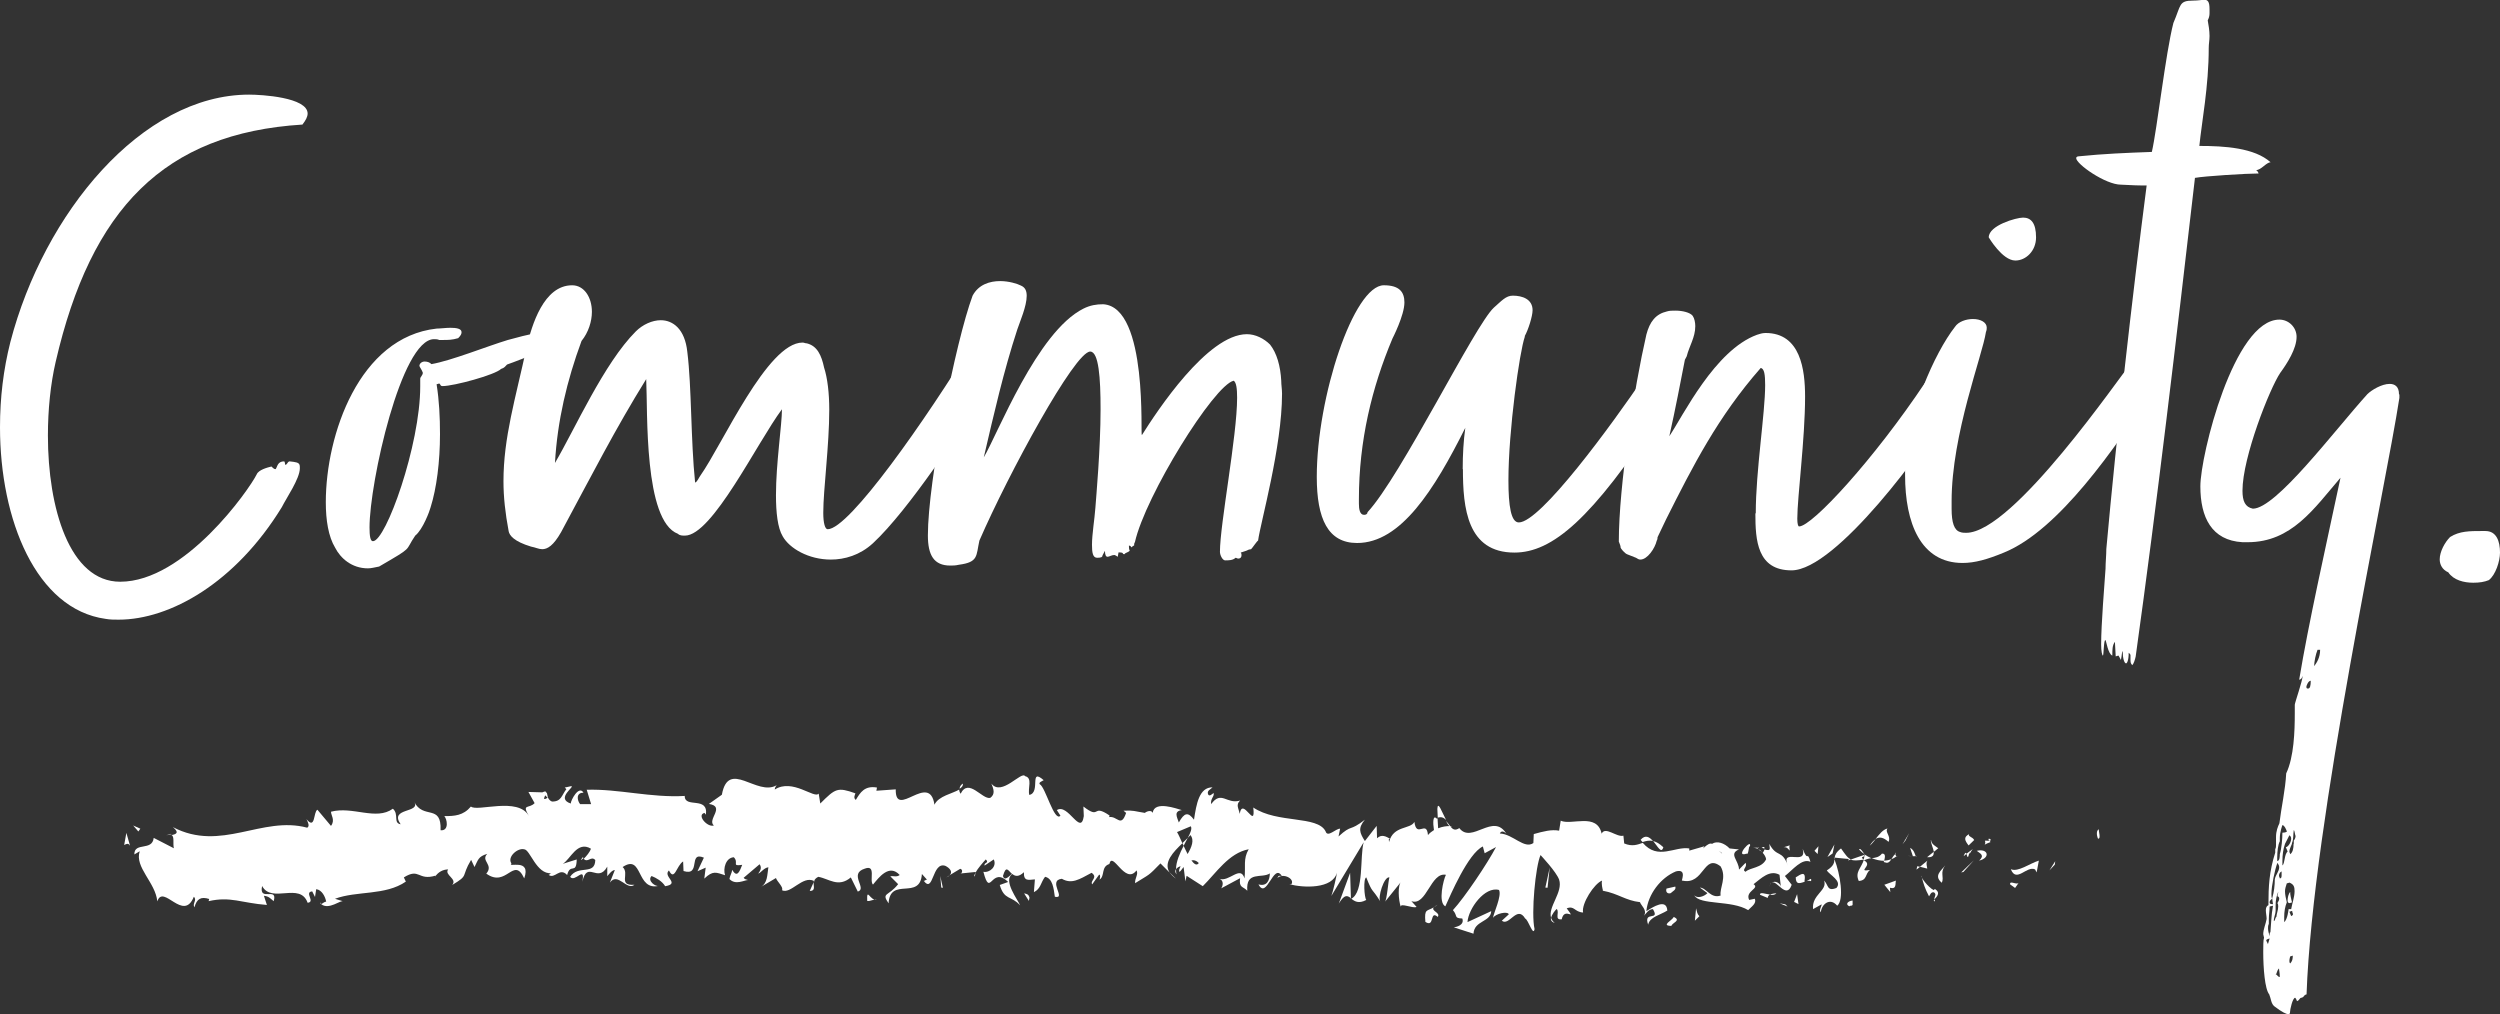 <?xml version="1.0" encoding="UTF-8"?>
<svg xmlns="http://www.w3.org/2000/svg" xmlns:xlink="http://www.w3.org/1999/xlink" id="white-rgb" viewBox="0 0 125.23 50.8">
  <rect x="0" y="0" width="125.23" height="50.8" fill="#333333" stroke="none"/>
  <defs>
    <style>.cls-1{fill:none;}.cls-2{fill:#fff;}</style>
  </defs>
  <rect class="cls-1" y="0" width="125.23" height="50.8"></rect>
  <g>
    <path id="tagline_CompoundPathItem_" class="cls-2" d="M15.41,5.68c0,.17-.09,.34-.26,.56-6.93,.43-10.59,4.22-12.36,11.88-.26,1.12-.39,2.41-.39,3.7,0,3.62,1.08,7.32,3.62,7.32,3.23,0,6.46-4.61,6.84-5.38,.09-.22,.52-.34,.73-.39,.04,0,.09,.13,.22,.13,.09-.13,.09-.39,.43-.39,.04,.04,.04,.17,.04,.17,.13,0,.09-.13,.22-.17,.04,0,.39,.04,.43,.09,.09,.04,.09,.13,.09,.26,0,.52-.69,1.51-.9,1.94-2.32,3.79-5.6,5.64-8.18,5.64-.22,0-.43,0-.65-.04C1.81,30.52,0,26.04,0,21.4,0,19.93,.17,18.51,.52,17.13,2.2,10.68,7.1,4.74,12.48,4.74c.6,0,2.93,.13,2.93,.95Z"></path>
    <path id="tagline_CompoundPathItem_-2" class="cls-2" d="M28.15,16.92l.22,.13-.13,.09c-1.08,.26-.99,.39-1.38,.47,0,.13-1.21,.56-1.46,.65-.09,.09-.13,.17-.3,.22-.3,.3-2.37,.86-2.93,.86-.13,0-.09-.09-.17-.13l-.13,.04c.13,.82,.17,1.64,.17,2.5,0,1.38-.17,2.71-.47,3.66-.04,.17-.39,1.12-.77,1.42-.56,.82-.04,.52-1.81,1.55-.22,.04-.39,.09-.56,.09-.82,0-1.38-.52-1.64-1.03-.34-.56-.47-1.38-.47-2.28,0-3.4,1.68-8.27,5.55-8.7,.17,0,.47-.04,.69-.04,.3,0,.56,.04,.56,.22,0,.09-.04,.17-.17,.3-.3,.09-.52,.09-.73,.09h-.22c-.09-.04-.17-.04-.26-.04-1.64,0-3.23,7.19-3.23,9.43,0,.43,.04,.69,.17,.69,.65,0,2.37-4.82,2.37-7.75v-.39c0-.09,.13-.17,.13-.3-.04-.13-.17-.3-.17-.34,0-.13,.13-.22,.26-.22s.26,.04,.34,.13c.99-.17,2.8-.9,3.83-1.21,1.08-.3,1.68-.43,2.63-.43h.43l-.39,.13,.34,.09-.3,.13Zm-1.38,.43s.17-.04,.13-.09c-.04,0-.13,0-.13,.09Zm.34-.22s-.09,.09-.09,.17c.04,0,.09-.04,.09-.17Zm.04-.17h.17s.09-.04,.09-.13c-.04,0-.26,0-.26,.13Zm.09,.3c.09-.09,.6-.17,.47-.17h-.39s-.04,.04-.13,.04l.04,.13Zm.3-.52s.09,.04,.17,.04,.13,0,.22-.04h-.39Z"></path>
    <path id="tagline_CompoundPathItem_-3" class="cls-2" d="M49.64,18.17c.04-.13,.13-.26,.13-.39-.17,.22-.22,.34-.22,.56,.26,0,.3-.39,.56-.39-.09,.26-.13,.77-.43,.95-.09,.09-.04,.09-.09,.17-.26,.6-.43,.73-.56,.99-.77,1.29-3.49,5.47-5.3,7.15-.65,.6-1.42,.82-2.11,.82-1.12,0-2.07-.56-2.41-1.16-.26-.43-.34-1.21-.34-2.07,0-1.59,.3-3.53,.3-4.3-1.25,1.68-3.49,6.33-4.86,6.33-.13,0-.26,0-.35-.09-1.72-.65-1.51-6.11-1.59-7.75-1.55,2.5-2.71,4.78-4.26,7.66-.39,.69-.69,.86-.95,.86-.17,0-.34-.09-.56-.13-.86-.26-1.08-.56-1.12-.77-.17-.9-.26-1.72-.26-2.5,0-2.2,.6-4.13,1.16-6.72,.26-1.12,.86-3.1,2.28-3.1,.6,0,.99,.6,.99,1.33,0,.47-.17,1.03-.52,1.46-.73,1.98-1.21,4-1.33,6.11,.99-1.68,2.45-4.99,4.05-6.59,.34-.34,.82-.56,1.25-.56,.6,0,1.21,.43,1.33,1.59,.22,1.76,.17,4.43,.39,6.54,.09,0,.22-.3,.26-.34,1.12-1.59,3.36-6.67,5.12-6.67,.09,0,.13,.04,.22,.04,.52,.13,.73,.6,.86,1.21,.17,.52,.26,1.29,.26,2.11,0,1.81-.3,4-.3,5.17,0,.52,.09,.82,.22,.82,1.08,0,4.91-5.47,7.36-9.47,0,.09,.13,.09,.13,.09,.13,.04,.26-.34,.26-.34,.04,0,.22-.17,.39-.17,.13,0,.13-.09,.3-.17,0,.04,.09,.17,.17,.17s.09,.09,.09,.17c.04,.04,.09,.04,.13,.04,.09,0,.13-.04,.17-.04-.17,.34-.6,1.21-.82,1.38Zm-2.15,3.36c-.09,.09-.17,.17-.17,.22,.04,0,.09,0,.09-.09,.09,0,.09-.04,.09-.13Zm-.09-.43c.09-.04,.13-.04,.13-.22-.13,0-.13,.17-.13,.22Zm1.21-1.33s-.04-.09-.13-.13c-.04,.17-.26,.3-.3,.52-.09,.09-.13,.26-.13,.26,0,.13-.22,.39-.26,.43,.17-.13,.26-.22,.34-.47-.04,0,.09-.13,.09-.13,.04,0,.09-.04,.09-.09,0,0,.22-.17,.17-.17,.09-.09,.13-.17,.13-.22Zm.99-1.29l-.39,.69c0-.22,.13-.47,.17-.6-.13,.17-.3,.47-.3,.56l.13,.3c.04-.26,.35-.47,.35-.82l.04-.13Z"></path>
    <path id="tagline_CompoundPathItem_-4" class="cls-2" d="M57.21,21.78c.73-1.16,3.27-5.04,5.25-5.04,.43,0,.86,.22,1.16,.52,.34,.43,.52,1.08,.56,1.81,0,.22,.04,.43,.04,.65,0,2.67-1.08,6.46-1.2,7.36-.04,0-.3,.39-.35,.43-.26,.04,.04,0-.52,.17,.04,.04,.04,.09,.04,.13,0,.09-.04,.17-.17,.17-.04,0-.09-.04-.13-.04-.13,.13-.35,.13-.52,.13-.13,0-.26-.26-.26-.43,0-1.38,.86-5.81,.86-7.71,0-.47-.04-.77-.17-.86-.99,.22-4.43,5.77-4.95,8.09-.04,.04-.04,.13-.04,.17-.04,0-.09,.04-.13,.09-.04-.04-.04-.09-.13-.09,0,.09,0,.17,.04,.26-.09,.09-.22,.09-.26,.17-.17,0,.04-.09-.3-.09l-.04,.22s-.13-.09-.17-.09c-.13,0-.26,.09-.34,.09s-.13-.09-.13-.3c-.04,.09-.13,.22-.13,.26s-.04,.09-.26,.09-.26-.26-.26-.65c0-.52,.13-1.29,.17-1.85,.04-.56,.26-2.97,.26-4.95,0-1.55-.09-2.88-.52-2.88-.77,0-4.09,6.11-5.55,9.47-.17,.77-.04,1.08-1.03,1.21-.17,.04-.3,.04-.43,.04-.82,0-1.12-.52-1.12-1.51,0-2.71,1.38-9.69,2.24-12.01,.3-.56,.86-.73,1.38-.73,.43,0,.86,.13,1.03,.22,.22,.09,.3,.26,.3,.52,0,.52-.34,1.29-.47,1.68-.69,2.11-1.16,4.18-1.68,6.41,.69-1.16,2.67-6.29,4.99-7.45,.34-.17,.65-.22,.99-.22,2.28,.13,1.85,6.76,1.94,6.54Z"></path>
    <path id="tagline_CompoundPathItem_-5" class="cls-2" d="M73.27,23.5c0-.73,.04-1.42,.13-2.07-1.55,3.1-3.23,5.77-5.42,5.77-1.46,0-2.02-1.21-2.02-3.31,0-4,1.85-9.6,3.36-9.6,.78,0,1.03,.34,1.03,.86,0,.65-.6,1.81-.6,1.81-1.03,2.45-1.68,5.12-1.68,8.05v.22c0,.26,.04,.56,.26,.56,.09,0,.17-.04,.17-.13,1.68-1.81,5.38-9.38,6.33-10.25,.39-.34,.6-.6,.95-.6,.47,0,.99,.17,.99,.73,0,.3-.22,.99-.39,1.29v.04c-.26,.73-.82,4.69-.82,7.19,0,1.29,.13,2.11,.52,2.11,1.08,0,4.61-4.82,6.33-7.36,.52,.17,.9,.73,.9,1.33,0,.22-.04,.43-.17,.65-3.4,5.21-5.38,6.89-7.28,6.89-2.37,0-2.58-2.24-2.58-4.18Z"></path>
    <path id="tagline_CompoundPathItem_-6" class="cls-2" d="M87.95,25.7c0-2.11,.47-4.99,.47-6.41,0-.52-.04-.82-.22-.86-2.15,2.45-3.4,4.91-4.74,7.58l-.43,.9c0,.13-.04,.17-.04,.17-.09,.39-.47,.95-.82,.95-.09,0-.13-.04-.22-.09l-.43-.17c-.13-.04-.34-.3-.34-.34,0-.09-.04-.17-.09-.3,0-2.8,.77-7.71,1.38-10.37,.17-.65,.47-1.03,1.03-1.16,.13-.04,.26-.04,.43-.04,.34,0,.73,.09,.86,.26,.09,.13,.13,.34,.13,.52,0,.56-.3,.99-.43,1.51l-.09,.17c-.22,1.12-.47,2.45-.78,3.83,.69-1.03,2.28-4.31,4.39-5.08,.13-.04,.26-.09,.43-.09,1.76,0,1.98,1.85,1.98,3.19,0,2.11-.39,5.04-.39,6.11,0,.26,.04,.39,.09,.39,.65,0,3.75-3.36,6.33-7.23,.13-.22,.3-.3,.43-.3,.43,0,.73,.9,.73,1.38,0,.13,0,.22-.04,.26-1.03,1.85-5.6,8.09-7.83,8.09-1.72,0-1.81-1.51-1.81-2.84Z"></path>
    <path id="tagline_CompoundPathItem_-7" class="cls-2" d="M97.76,25.1v.39c0,.69,.13,1.08,.43,1.16,.09,.04,.22,.04,.3,.04,2.37,0,7.75-7.92,8.22-8.44,.13-.17,.26-.26,.39-.26,.39,0,.86,.56,.86,1.12,0,.17-.04,.34-.17,.52-1.81,2.76-4.65,6.93-7.41,8.05-.82,.34-1.46,.52-2.07,.52-2.11,0-2.88-2.02-2.88-4.39v-.6c.13-2.45,1.46-5.51,2.5-6.84,.17-.26,.56-.39,.9-.39,.39,0,.69,.17,.69,.43,0,.04,0,.13-.04,.22-.17,1.16-1.72,5.12-1.72,8.48Zm3.19-12.05c-.65,0-1.33-1.16-1.33-1.16,0-.6,1.38-.99,1.72-.99,.39,0,.65,.26,.65,.99,0,.69-.52,1.16-1.03,1.16Z"></path>
    <path id="tagline_CompoundPathItem_-8" class="cls-2" d="M106.24,33.06s-.13-.26-.13-.22l-.13,.04-.04-.73c-.13,.17-.13,.39-.13,.69-.22-.09-.3-.73-.34-.77-.09-.09-.09,.77-.13,.77s-.09-.22-.09-.56c0-.99,.17-3.06,.22-3.79,0-.3,.04-.69,.04-.99,.52-5.77,1.29-12.57,2.02-18.21h-.26c-.39,0-.86-.04-1.03-.04-.77,0-2.24-1.03-2.24-1.33,0-.04,.04-.09,.13-.09,1.29-.13,2.32-.17,3.66-.22,.26-1.12,.69-4.95,1.08-6.46,.39-.9,.26-1.12,.99-1.12,.26,0,.43-.04,.56-.04,.17,0,.26,.09,.26,.47v.17c0,.09,0,.22-.09,.39,.04,.22,.09,.52,.09,.78,0,.22-.04,.39-.04,.6,0,1.94-.35,3.7-.47,4.91,1.25,0,2.76,.09,3.57,.82-.22,0-.47,.39-.73,.39,0,0,.09,.04,.13,.17-.6,0-2.71,.13-3.19,.22-.95,8.22-1.89,16.23-2.97,23.98-.04,.17-.09,.34-.17,.43-.09-.09-.09-.17-.09-.3v-.22s-.09-.13-.09-.09c0,.39-.09,.52-.13,.52-.09,0-.17-.26-.17-.6-.04-.04-.04,.22-.09,.43Z"></path>
    <path id="tagline_CompoundPathItem_-9" class="cls-2" d="M120.19,19.76v.17c-.69,4.52-4.35,21.27-4.65,29.88-.17,.04-.09,.13-.26,.17-.09,0-.09,.13-.22,.17-.04-.13-.09-.17-.09-.17-.13,0-.26,.6-.26,.73,0,.04,0,.09-.09,.09s-.3-.09-.69-.39c-.17-.13-.17-.39-.26-.6-.22-.26-.3-1.33-.3-2.11,0-.34,0-.6,.04-.73,0-.04-.04-.13-.04-.17,0-.26,.13-.52,.17-.77,0-.13-.04-.3-.04-.43s.04-.22,.13-.26c0-.95,.04-1.68,.34-2.63v-.17c.04-.09,.04-.13,.04-.22v-.39c0-.3,.09-.52,.17-.69,.09-.77,.3-1.68,.34-2.5,.39-.82,.43-2.11,.43-3.01v-.43c0-.09,.39-1.21,.39-1.42-.04,0,0,.13-.17,.17,.47-2.84,1.29-6.46,2.07-10.12-1.33,1.55-2.45,3.23-4.65,3.23h-.26c-1.55-.09-2.11-1.25-2.11-2.8s1.68-8.35,3.96-8.35c.47,0,.86,.39,.86,.86,0,.6-.47,1.33-.82,1.81-.52,.77-1.89,4.22-1.89,5.9,0,.52,.13,.82,.52,.9,1.16,0,4.05-3.87,5.73-5.73,.22-.22,.73-.52,1.12-.52,.26,0,.47,.13,.47,.52Zm-6.59,27.55l.09-.3c-.17,.04-.17,.09-.17,.09,0,.04,.09,.17,.09,.22Zm.09-.39c0-.17,0-.22,.04-.22,.04-.43,.04-.86,.13-1.33l-.17,.04c0,.22-.04,.39-.04,.65v.22c-.04,.09-.04,.13-.04,.22,0,.13,.04,.26,.09,.43Zm0-1.72c0,.09,.09,.09,.17,.09,0,0-.04-.22-.04-.3,.09-.3,.13-.65,.13-.95,.04-.22,.22-.39,.22-.6,0-.09-.04-.13-.09-.22-.13,.34-.3,1.16-.3,1.55,0,.13,0,.22,.04,.22-.04,.09-.13,.09-.13,.22Zm.34,.73c0-.13,.09-.34,.09-.52,0-.04,0-.13-.04-.17,.04-.09,.09-.13,.09-.22,0-.04,0-.09-.09-.13,0-.04,.04-.13,.04-.22-.09,.22-.13,.43-.13,.69v.26c0,.17-.09,.3-.09,.52,.09-.04,.04-.13,.13-.22Zm.17,3.01c0-.22-.04-.34-.04-.43-.13,.13-.09,.26-.17,.3,.09,0,.09,.13,.22,.13Zm0-6.97v.17c-.09,.17-.13,.52-.13,.82v.17c.13,0,.13-.26,.13-.34,.09-.3,.13-.77,.13-1.08,.17,0,.17-.04,.22-.04,0-.09-.13-.34-.22-.34,0,0-.13,.34-.13,.65Zm.09,1.85v-.17c-.09,.04-.13,.13-.13,.22,0,.04,.04,.09,.04,.13,.09,0,.09-.09,.09-.17Zm.22-1.38c.13-.04,.26-.26,.26-.43,0-.09-.04-.13-.09-.17l-.22,.43c-.09,.26-.13,.56-.13,.86v.22c.13-.09,.09-.56,.26-.69,0,0-.04-.13-.09-.22Zm.13,3.1h.13c.04-.26,.17-.6,.17-.9,0-.22-.04-.34-.26-.43,0,0-.09,.04-.13,.04-.04,.13-.09,.26-.09,.39,0,.17,.04,.34,.09,.56-.09,.22-.13,.47-.13,.73v.26c.17-.13,.22-.65,.22-.65Zm.17-.34s-.09,.04-.13,.04-.09-.04-.09-.13c0-.13,.04-.34,.13-.43,0,.17,.04,.3,.09,.52Zm.09-2.93v-.17c.09-.09,.09-.22,.09-.22-.04-.09-.04-.26-.09-.3-.04,.22,0,.43-.09,.65,0,.09-.13,.26-.13,.43,0,.04,.04,.09,.04,.13,.13-.09,.17-.3,.17-.52Zm-.09,3.36l-.13,.04,.09,.22s.09-.04,.09-.09-.04-.09-.04-.17Zm-.09,2.63c.13-.13,.13-.3,.13-.39l-.13,.04s-.04,.13-.04,.22c0,.04,0,.09,.04,.13Zm1.03-14.16c-.13,0-.22,.26-.22,.3,0,.09,.04,.09,.09,.09,.09,0,.13-.13,.13-.39Zm.17-.73c.13-.17,.3-.43,.3-.82h-.13c-.09,.22-.17,.6-.17,.82Z"></path>
    <path id="tagline_CompoundPathItem_-10" class="cls-2" d="M124.5,26.6c.56,0,.73,.52,.73,1.08,0,.43-.22,1.12-.56,1.38-.22,.09-.47,.13-.78,.13-.47,0-.99-.13-1.25-.52-.3-.13-.43-.39-.43-.65,0-.39,.26-.86,.52-1.12,.47-.3,.99-.3,1.59-.3h.17Z"></path>
    <a>
      <path id="tagline_PathItem_" class="cls-2" d="M105.1,42.01c.15,.01,.02-.39,.03-.47-.21,.13,0,.57-.03,.47Z"></path>
    </a>
    <a>
      <polygon id="tagline_PathItem_-2" class="cls-2" points="102.93 43.31 102.95 43.14 102.66 43.6 102.93 43.31"></polygon>
    </a>
    <a>
      <path id="tagline_PathItem_-3" class="cls-2" d="M100.73,43.55c.28,.69,.79-.2,1.21,0l.08,.15,.11-.59c-.46,.14-1.04,.59-1.4,.43Z"></path>
    </a>
    <a>
      <path id="tagline_PathItem_-4" class="cls-2" d="M99.43,42.11c.09,.27-.23,.26,.28,.07-.03-.03-.04-.05-.05-.07-.05,0-.11,.01-.22,0Z"></path>
    </a>
    <a>
      <path id="tagline_PathItem_-5" class="cls-2" d="M99.65,42.12c.23-.04-.17-.22,0,0h0Z"></path>
    </a>
    <a>
      <path id="tagline_PathItem_-6" class="cls-2" d="M98.61,42.35l.28-.27c-.07-.16-.34-.18-.25-.3-.3,.16-.22,.32-.03,.57Z"></path>
    </a>
    <a>
      <path id="tagline_PathItem_-7" class="cls-2" d="M98.36,42.89l.15-.12c-.03-.07-.07-.09-.15,.12Z"></path>
    </a>
    <a>
      <path id="tagline_PathItem_-8" class="cls-2" d="M98.82,42.53l-.32,.24c.05,.11,.07,.34,.15-.09-.01,.21,.04,0,.17-.15Z"></path>
    </a>
    <a>
      <path id="tagline_PathItem_-9" class="cls-2" d="M99.02,42.62c.18,.14,.41,.22,.12,.49,.58-.14,.45-.63-.12-.49Z"></path>
    </a>
    <a>
      <path id="tagline_PathItem_-10" class="cls-2" d="M100.69,44.3l.25,.18,.18-.26c-.09,.13-.46-.14-.43,.08Z"></path>
    </a>
    <a>
      <path id="tagline_PathItem_-11" class="cls-2" d="M96.72,42.08c-.01,.15,.12,.4,.15,.59l.22-.18c-.12-.1-.34-.19-.36-.41Z"></path>
    </a>
    <a>
      <path id="tagline_PathItem_-12" class="cls-2" d="M96.86,42.67l-.33,.27c.3,.02,.35-.11,.33-.27Z"></path>
    </a>
    <a>
      <polygon id="tagline_PathItem_-13" class="cls-2" points="98.35 43.68 98.87 43.1 98.24 43.7 98.35 43.68"></polygon>
    </a>
    <a>
      <polygon id="tagline_PathItem_-14" class="cls-2" points="95.45 42.1 95.63 41.74 95.3 42.29 95.45 42.1"></polygon>
    </a>
    <a>
      <path id="tagline_PathItem_-15" class="cls-2" d="M94.6,42.17c.14-.29-.2-.49-.05-.67-.23,.05-.42,.3-.6,.53,.19-.13,.39-.09,.65,.14Z"></path>
    </a>
    <a>
      <path id="tagline_PathItem_-16" class="cls-2" d="M93.66,42.36c.09-.07,.19-.2,.3-.33-.1,.07-.2,.16-.3,.33Z"></path>
    </a>
    <a>
      <path id="tagline_PathItem_-17" class="cls-2" d="M95.96,42.89c-.03-.09-.09-.33-.28-.42l.14,.42s.09,0,.13,0Z"></path>
    </a>
    <a>
      <path id="tagline_PathItem_-18" class="cls-2" d="M95.84,42.9h0c-.14-.02-.24-.03-.29-.03,.04,0,.12,.01,.29,.03Z"></path>
    </a>
    <a>
      <path id="tagline_PathItem_-19" class="cls-2" d="M96,42.89h-.03s.02,.05,.03,0Z"></path>
    </a>
    <a>
      <path id="tagline_PathItem_-20" class="cls-2" d="M97.44,43.35c-.19,.25-.6,.52-.17,.87,.13-.3-.11-.5,.17-.87Z"></path>
    </a>
    <a>
      <path id="tagline_PathItem_-21" class="cls-2" d="M96.18,43.42l.36,.09c-.01-.11-.08-.27,.01-.4l-.38,.31Z"></path>
    </a>
    <a>
      <polygon id="tagline_PathItem_-22" class="cls-2" points="96 43.56 96.18 43.42 96.04 43.39 96 43.56"></polygon>
    </a>
    <a>
      <path id="tagline_PathItem_-23" class="cls-2" d="M94.27,42.76c-.15,.19-.32,.2-.51,.23,.21,.08,.42,.13,.62,.13,.03-.13,.11-.38-.11-.36Z"></path>
    </a>
    <a>
      <path id="tagline_PathItem_-24" class="cls-2" d="M95.03,42.87l-.03,.02s.04,.05,.03-.02Z"></path>
    </a>
    <a>
      <path id="tagline_PathItem_-25" class="cls-2" d="M91.86,42.96s.02,.05,.03,.08v-.07s-.03,0-.03,0Z"></path>
    </a>
    <a>
      <path id="tagline_PathItem_-26" class="cls-2" d="M94.41,43.19c.16,.08,.25-.02,.33-.15-.11,.04-.24,.07-.37,.07-.01,.06-.01,.1,.04,.08Z"></path>
    </a>
    <a>
      <path id="tagline_PathItem_-27" class="cls-2" d="M93.13,42.56c.08,.09,.17,.16,.26,.23-.08-.14-.24-.35-.26-.23Z"></path>
    </a>
    <a>
      <path id="tagline_PathItem_-28" class="cls-2" d="M94.94,42.78s.01-.01,.02-.02c-.05-.09-.04-.05-.02,.02Z"></path>
    </a>
    <a>
      <path id="tagline_PathItem_-29" class="cls-2" d="M94.94,42.78c-.08,.06-.14,.17-.2,.26,.09-.03,.18-.08,.25-.14-.02-.03-.04-.08-.05-.12Z"></path>
    </a>
    <a>
      <path id="tagline_PathItem_-30" class="cls-2" d="M91.21,45.69c.04-.4,.46-.75,.82-.32,.36-.29,.15-1.6-.14-2.33-.01,.17-.02,.33-.38,.56,.12,.22,.79,.53,.48,.88-.48,.19-.39-.15-.62-.37,.19,.5-.63,.7-.55,1.43l.43-.24c0,.11-.15,.29-.04,.4Z"></path>
    </a>
    <a>
      <path id="tagline_PathItem_-31" class="cls-2" d="M92.57,43.1l.15-.05c-.17-.07-.28-.24-.5-.55-.25,.19-.3,.33-.32,.46l.72,.07-.05,.06Z"></path>
    </a>
    <a>
      <path id="tagline_PathItem_-32" class="cls-2" d="M93.37,43.05c-.12,.43-.47,.62-.26,1.08,.43-.03,.31-.36,.56-.55-.7,.11,.2-.24-.3-.48,.14-.07,.26-.1,.37-.11-.12-.05-.24-.12-.36-.2l.02,.03h0s0,0,0,0c.03,.05,.04,.09,0,.06,0,0-.01,0-.01,0,0,.06-.02,.11-.03,.16-.2-.09-.03-.11,.03-.16v-.06s0,0,0,0l-.69,.24c.15,.06,.33,.05,.66,0Z"></path>
    </a>
    <a>
      <path id="tagline_PathItem_-33" class="cls-2" d="M96.93,45.15s-.02-.07-.03-.1c-.04,.05-.06,.09,.03,.1Z"></path>
    </a>
    <a>
      <path id="tagline_PathItem_-34" class="cls-2" d="M96.63,44.9c.05-.06,.09-.24,.25-.2,.15,.12,0,.21,.02,.35,.1-.12,.34-.32,.02-.52l-.05,.06c-.29-.14-.67-.66-.62-.72,.09,.38,.18,.66,.38,1.03Z"></path>
    </a>
    <a>
      <path id="tagline_PathItem_-35" class="cls-2" d="M94.97,44.11l-.58,.21,.3,.37-.02-.22c.34,.09,.26-.19,.3-.36Z"></path>
    </a>
    <a>
      <polygon id="tagline_PathItem_-36" class="cls-2" points="91.8 42.75 91.89 42.3 91.54 42.93 91.8 42.75"></polygon>
    </a>
    <a>
      <polygon id="tagline_PathItem_-37" class="cls-2" points="91.05 42.78 91.09 42.39 90.89 42.62 91.05 42.78"></polygon>
    </a>
    <a>
      <path id="tagline_PathItem_-38" class="cls-2" d="M47.58,43.84l-.18,.11c.08-.03,.14-.07,.18-.11Z"></path>
    </a>
    <a>
      <path id="tagline_PathItem_-39" class="cls-2" d="M48.83,43.9l.04-.19c-.06,.11-.09,.18-.04,.19Z"></path>
    </a>
    <a>
      <path id="tagline_PathItem_-40" class="cls-2" d="M72.44,41.08c-.21-.4-.42-1-.44-.56l.02,.44c.19-.06,.31,0,.42,.12Z"></path>
    </a>
    <a>
      <path id="tagline_PathItem_-41" class="cls-2" d="M59.23,42.23s.04,.09,.06,.14c.07-.14,.14-.28,.21-.4-.08,.08-.17,.17-.27,.26Z"></path>
    </a>
    <a>
      <path id="tagline_PathItem_-42" class="cls-2" d="M58.9,44.01l-.31-.31c.07,.1,.17,.21,.31,.31Z"></path>
    </a>
    <a>
      <path id="tagline_PathItem_-43" class="cls-2" d="M40.76,44.19l-.2,.44c.31,0,.18-.23,.2-.44Z"></path>
    </a>
    <a>
      <path id="tagline_PathItem_-44" class="cls-2" d="M83.32,42.44c-.2-.19-.36-.27-.51-.31,.23,.27,.41,.66,.51,.31Z"></path>
    </a>
    <a>
      <path id="tagline_PathItem_-45" class="cls-2" d="M48.23,39.25c-.11,.08-.16,.16-.16,.26,.11-.07,.18-.15,.16-.26Z"></path>
    </a>
    <a>
      <path id="tagline_PathItem_-46" class="cls-2" d="M82.18,42.07s.07,.07,.1,.11c.16-.05,.33-.1,.52-.05-.17-.2-.38-.34-.62-.06Z"></path>
    </a>
    <a>
      <path id="tagline_PathItem_-47" class="cls-2" d="M16.1,45.25s-.04-.02-.06-.04c0,.06,.03,.06,.06,.04Z"></path>
    </a>
    <a>
      <path id="tagline_PathItem_-48" class="cls-2" d="M8.32,41.86c.07-.04,.18-.06,.29-.08-.06-.02-.15,0-.29,.08Z"></path>
    </a>
    <a>
      <path id="tagline_PathItem_-49" class="cls-2" d="M88.04,42.46c.16-.02,.03-.05,0,0h0Z"></path>
    </a>
    <a>
      <path id="tagline_PathItem_-50" class="cls-2" d="M88.72,44.21s-.07,.11-.08,.21c.02-.1,.04-.17,.08-.21Z"></path>
    </a>
    <a>
      <path id="tagline_PathItem_-51" class="cls-2" d="M80.29,44.59s0,0-.01,0c.04,.09,.03,.07,.01,0Z"></path>
    </a>
    <a>
      <path id="tagline_PathItem_-52" class="cls-2" d="M88.27,42.67c-.06-.06-.12-.1-.2-.14,.03,.04,.09,.08,.2,.14Z"></path>
    </a>
    <a>
      <path id="tagline_PathItem_-53" class="cls-2" d="M88.24,42.46c.05,.02,.1,.03,.14,.05,.02-.07,0-.12-.14-.05Z"></path>
    </a>
    <a>
      <path id="tagline_PathItem_-54" class="cls-2" d="M87.81,42.47c.09,0,.18,.02,.26,.06-.03-.03-.04-.06-.03-.07-.05,0-.11,0-.22,.01Z"></path>
    </a>
    <a>
      <path id="tagline_PathItem_-55" class="cls-2" d="M29.23,42.98s-.02-.02-.04-.04c-.15,.19-.08,.16,.04,.04Z"></path>
    </a>
    <a>
      <path id="tagline_PathItem_-56" class="cls-2" d="M67.66,45.03s.01-.01,.02-.02l-.02-.02v.04Z"></path>
    </a>
    <a>
      <path id="tagline_PathItem_-57" class="cls-2" d="M67.05,45.28c.31-.51,.44-.42,.62-.29l-.04-1.27-.57,1.55Z"></path>
    </a>
    <path id="tagline_CompoundPathItem_-11" class="cls-2" d="M44.59,43.89l.4,.4c-.5,.63-.85,.41-.48,.96,.08-1.36,1.58-.12,1.67-1.47l.26,.29c-.08-.02-.09,.06-.17,.05,.5,.67,.41-.97,1.08-.75,.23,.11,.39,.31,.22,.47l.53-.32c.15,.03,.11,.27-.04,.24l.8-.08v.04c.11-.21,.39-.53,.52-.67,.2,.2-.11,.14-.06,.31l.46-.31c.17,.36-.21,.68-.52,.62,.36,1.37,.38-.33,1.24,.51l-.42,.15c.23,.78,.57,.52,1.02,1.02-.1-.26-.88-1.25-.39-1.57,.13,.11,.31,.17,.58-.09-.02,.48,.24,.38,.55,.36l-.05,.64c.35-.17,.34-.49,.56-.77,.38,.08,.43,.58,.49,1,.6,.13-.38-.82,.35-.9,.49,.28,.86,.04,1.49-.3,.34,.24-.09,.39,.03,.58l.35-.49c.08,.02,.04,.17,.02,.25,.28-.18,.06-.64,.49-.78,.16-.69,.79,1.08,1.36,.32,.11,.19-.09,.39-.07,.64,.75-.47,.63-.33,1.27-.99l.46,.46c-.33-.51,.19-1.04,.64-1.47-.11-.24-.2-.45-.27-.56l.69-.29c.07,.11-.01,.32-.15,.58,.05-.05,.1-.1,.13-.14,.21,.25,.06,.61-.14,.95-.07-.13-.13-.27-.2-.41-.19,.37-.38,.79-.38,1.17,.05-.07,.14-.13,.23-.15-.05,.1-.09,.19-.07,.26,.02,.07,.1-.07,.22-.22l.09,.72,.06-.28,.81,.52c.67-.66,1.3-1.66,2.3-1.85-.29,.5-.14,.84-.21,1.46-.2-.68-.77,.2-1.26,.02,.25,.09,.17,.38,.09,.48l.95-.51c-.07,.5,.15,.4,.36,.63-.08-1.01,.73-.6,1.13-.87-.01,.34-.14,.67-.57,.55,.41,.8,.75-1.11,1.17-.42-.11,0-.16-.06-.22,.1,.28-.27,.88,.04,.7,.31h-.11c.7,.19,2.18,.25,2.39-.58,0,.11-.21,1.01-.28,1.17l1.62-2.69c-.2,.71,.03,2.49-.62,2.83,.16,.12,.36,.27,.75,.06-.1-.12-.16-1.08,0-1.13,.34,.86,.25,.47,.71,1.22-.16-.18,.18-1.29,.45-1.22-.06,.16-.12,1.13-.23,1.23l.83-1.03c-.2,.18-.15,.94-.03,1.28-.04-.23,.59,.09,.79,0l-.26-.29c.76,.27,.96-1.47,1.73-1.32-.12,.22-.41,1.39-.03,1.58,.25-.55,1.14-2.65,1.88-3l.09,.34,.57-.31c-.43,.82-1.57,2.52-2.16,3.16,.26,.3,.03,.4,.47,.42,.12,.33-.3,.43-.43,.44l.99,.32c.04-.67,.86-.57,.89-1.13l-1.19,.55c.04-.67,.87-1.81,1.58-1.61,.15,.29-.28,1.17-.3,1.4,.12-.22,.74-.35,.79-.18l-.35,.32c.37,.3,.76-.8,1.17-.11,.16,.06,.4,.92,.47,.53-.18-.79,.05-3.16,.3-3.71,.05,.06,.78,.83,.93,1.23,.21,.63-.58,1.38-.4,1.92,.03-.18,.21-.39,.28-.45,.16,.18-.14,.56,.25,.52,.14-.67,.77,.15,.25-.55,.39-.15,.38,.18,.82,.21-.09-.45,.56-1.45,.95-1.6-.04,.17,.02,.4,.05,.51,.76,.14,1.13,.49,1.85,.57,.05,.17,.38,.4,.2,.68,.11-.11,.23-.33,.45-.33,.37,.63-.5,.05-.24,.78,.07-.39,.62-.49,.96-.71-.04-.62-.71-.18-1.05,.03,.08-.84,.71-1.67,1.48-1.99,.61-.16,.21,.57,.32,.46,1.1,.25,1.06-1.39,1.92-.71,.32,.56-.06,1.07,0,1.46-.5,.17-.71-.39-1.04-.4l.38,.28c-.17,.17-.5,.28-.66,.11,.27,.5,1.87,.23,2.7,.74,.16-.17,.44-.34,.33-.57l-.28,.06c-.22-.45,.55-.57,.22-.79,.38-.29,.81-.74,1.3-.47l.07,.62c0-.18-.31-.38-.47-.2,.22-.26,.74,.87,1.01,.08l-.34-.44c.38-.29,.85-.91,1.28-.71-.18-.61-.11,.07-.39-.65,.24,.9-1.14-.09-.74,.85-.29-.84-.55-.38-.93-1.1,0,.2,.13,.39-.24,.28-.02,.06-.06,.13-.09,.17-.01,0-.01,0-.02-.02l.02,.02s-.02,.04,0,0c.08,.09,.15,.2,.17,.32-.21,.45-.81,.41-1.03,.63-.22-.11,.11-.22,0-.45l-.33,.34c0-.45-.54-.79,0-1.01l-.47-.05c-.26-.27-.63-.4-.88-.23-.21-.11-.6,.45-.38,.12l-.76,.22v-.11c-.72-.12-1.57,.61-2.33-.28-.26,.09-.53,.2-.93,.03l-.04-.39c-.33,.1-.91-.49-1.09-.1-.23-1.07-1.51-.4-2.05-.65l-.08,.5c-.38-.07-.77,.03-1.27,.17l-.02,.45c-.46,.32-1.02-.45-1.68-.48,.07-.16,.23-.1,.33,.02-.65-1.1-1.74,.53-2.36-.29-.2,.14-.32,.07-.43-.06,.02,0,.03,0,.05-.02-.02,0-.04-.01-.07-.01-.07-.09-.14-.19-.22-.27,.06,.12,.12,.22,.18,.26-.14,0-.35,.02-.57,.11l-.03-.49s-.03,0-.05,0c-.18-.2-.19,.21-.13,.58-.11,.07-.22,.15-.3,.25-.07-.79-.57,.19-.68-.66-.19,.38-1.06,.17-1.27,1.01,0-.11-.05-.17,.06-.16-.21-.12-.43-.25-.66-.03l-.02-.62-.59,.76c-.26-.41-.36-.64,0-1.07-.81,.63-.62,.2-1.32,.84l.08-.39c-.22-.01-.63,.47-.73,.13-.41-.8-2.42-.38-3.62-1.19,.13,1.18-.54-.58-.68,.32-.05-.28-.21-.45,.02-.67-.67,.21-.94-.53-1.45,.18-.05-.28,.18-.39,.12-.56-.06,.05-.23,.22-.28,.05-.05-.17,.12-.22,.23-.33-.67-.01-.81,.83-.93,1.62-.3-.4-.48-.36-.76,.14-.09-.27-.27-.56,.15-.62-.23-.06-1.38-.5-1.46,.14-.06-.17-.32-.07-.39,0-.52-.08-.56-.14-1.07-.11l.13,.11c-.26,.76-.44,.14-.85,.21l.02-.08c-.91-.62-.42,.24-1.31-.45l.02,.48c-.15,1.03-.79-.67-1.35-.3l.18,.28c-.31,.34-.75-1.44-1.04-1.58-.06-.09,.11-.14,.2-.2-.75-.65-.13,.62-.72,.74-.09-.34,.18-.85-.21-.94-.18-.28-1.18,1.04-1.69,.37,.11,.27,.21,.53-.06,.72-.41,.08-1.08-1.02-1.48-.21-.05-.07-.07-.14-.07-.21-.32,.2-1.04,.32-1.24,.76-.25-1.67-1.97,.76-1.94-.77l-.97,.07,.03-.16c-.62-.11-.84,.25-1.06,.62-.14-.11-.04-.25-.02-.33-.9-.32-1-.25-1.76,.51l-.08-.5c-.2,.29-1.31-.78-2.2-.2,0-.06,.03-.15,.1-.22-.99,.59-2.42-1.33-2.75,.48l-.65,.46c.85,.13-.11,.79,.25,1.08-.33,.11-.88-.53-.47-.63l.07,.09c.13-.95-1.07-.3-1.06-.94-1.68,.1-3.33-.36-4.91-.31l.22,.72h-.55c-.15-.18-.22-.58,.17-.57-.23-.4-.64,.38-.64,.54-.78-.26,.25-.87,.02-.87l-.32,.07,.08,.08c-.24,.31-.25,.63-.72,.62-.31-.13-.18-.44-.3-.46,0-.05-.04-.07-.18,0l-.7-.02,.31,.56c-.29,.3-.65,.01-.29,.64-.53-.97-2.6-.19-2.9-.47-.39,.46-.82,.48-1.34,.48,.14,.11,.27,.75-.18,.71,.05-1.35-.87-.51-1.33-1.44,.38,.6-1.27,.28-.67,1.14-.39-.07-.07-.5-.39-.78-.84,.61-2.01-.14-3.1,.15,0,.18,.22,.42,0,.71l-.68-.81c-.21,.11-.09,1.03-.55,.47,.07,.14,.18,.35,.04,.43-2.27-.61-4.31,1.24-6.73-.03,.35,.29,.15,.36-.07,.4,.16,.06,.06,.43,.12,.66l-1.01-.52c-.07,.68-.98,.19-.97,.83l.27-.16c-.27,.8,.79,1.56,.88,2.51,.3-.9,1.31,1.07,1.83-.23,.18,.17-.09,.33,.03,.53,.12-.43,.32-.55,.74-.42l-.03,.11c1.1-.25,1.63,.09,2.92,.19l-.15-.46c.28,.03,.35,.17,.49,.27,.22-.75-.76,.06-.58-.76,.48,.9,1.9-.22,2.28,.84,.41-.04-.19-.53,.23-.57l.14,.28,.06-.39c.28,.03,.46,.38,.5,.63-.07-.02-.18,.09-.25,.12,.39,.31,.98-.23,1.11-.14l-.42-.13c1.1-.41,2.52-.15,3.55-.86l-.1-.21c.8-.5,.69,.18,1.59-.09l-.03,.06c.16-.24,.4-.37,.66-.37-.21,.28,.48,.47,.2,.78,.87-.52,.42-.38,.95-1.26l.17,.36c.18-.35,.18-.53,.64-.66-.35,.35,.34,.54-.05,.99,1.02,.74,1.37-.91,1.9,.24,.37-1.05-.87-.51-.64-.75-.23-.32,.31-.79,.63-.71,.31,0,.61,1.27,1.38,1.2-.08,0-.08,.08-.15,.08,.31,.24,.55-.4,.93,.01,.16-.63,.46,.01,.48-.78l-.7,.22c.39-.23,.72-1.17,1.41-.76-.04,.16-.23,.38-.36,.51,.21,.22,.37-.17,.58,.06-.02,.79-.86,.22-1.26,.84,.23,.32,.78-.61,.61,.25,.25-1.11,.77,.1,1.25-.76v.48c.07-.08,.23-.31,.38-.31l-.25,.63c.4-.55,.84,.42,1.23,.11-.85,.05-.22-.56-.59-.89,1.03-.69,.66,1.22,1.82,.94-.16,.07-.61-.26-.37-.49,.23,.09,.53,.26,.68,.51,.78-.13-.14-.48,.19-.79,.28,.57,.38-.25,.71-.45l.02,.48c.9,.28,.21-1.01,1.02-.67l-.32,.68,.41-.18-.07,.55c.44-.42,.59-.31,1.04-.17-.11-.34,.04-.88,.44-.9,.27,.28-.14,.46,.42,.38-.12,.3-.25,.69-.5,.25-.02,.16-.12,.3-.14,.46,.3,.32,.73,.06,.93,.05-.08-.02-.17-.04-.22-.11l.8-.68c.13,.18,.03,.33-.07,.47,.16-.06,.27-.28,.51-.32-.06,.39-.04,.8-.38,.99l.76-.45c.05,.17,.4,.47,.3,.61,.43,.23,1.04-.76,1.61-.46,.03-.08,.09-.15,.21-.21,.53,.09,1,.56,1.63,.03l.35,.71c.49-.15-.48-.89,.35-1.15,.59-.22,.21,.6,.41,.8,.29-.35,.81-1.06,1.34-.48-.18,.13-.32,.02-.48,.07Zm6.1-.12c-.12,.1-.37,.4-.45,.11,.16-.55,.25-.28,.45-.11Zm9.36-.54c-.1,.15-.23,.06-.37-.13,.12-.03,.24,0,.37,.13Zm26.21-.5v.02c-.26-.21-.17-.13,0-.02Zm.53,.25c.06-.06,.06-.13,.04-.2-.05,.12-.17,.12-.31,.07,.03,.13,.09,.22,.26,.13Zm-59.48-3.14l.12,.12c-.24,.15-.18,.02-.12-.12Z"></path>
    <a>
      <path id="tagline_PathItem_-58" class="cls-2" d="M58.94,43.8c-.03-.08-.03-.17-.03-.27-.05,.08-.06,.17,.03,.27Z"></path>
    </a>
    <a>
      <path id="tagline_PathItem_-59" class="cls-2" d="M40.8,44.11s-.01,0-.02,0c-.01,.03-.02,.06-.02,.09l.04-.08Z"></path>
    </a>
    <a>
      <path id="tagline_PathItem_-60" class="cls-2" d="M77.88,46.23c-.11-.08-.16-.18-.19-.27-.02,.12,.02,.22,.19,.27Z"></path>
    </a>
    <a>
      <path id="tagline_PathItem_-61" class="cls-2" d="M89.7,42.33l-.35,.11c.17-.02,.22,.09,.3,.17,0-.11-.06-.28,.05-.28Z"></path>
    </a>
    <a>
      <path id="tagline_PathItem_-62" class="cls-2" d="M92.64,45.4c.05-.06,.11,0,.16-.07v-.22c-.23,.02-.39,.19-.16,.29Z"></path>
    </a>
    <a>
      <path id="tagline_PathItem_-63" class="cls-2" d="M89.95,43.95c.01,.41,.24,.28,.48,.21-.01,0-.03,0-.04,0,.09-.57-.17-.38-.44-.21Z"></path>
    </a>
    <a>
      <path id="tagline_PathItem_-64" class="cls-2" d="M90.49,44.14c.08-.02,.15-.03,.23,0,.04-.23-.09-.05-.23,0Z"></path>
    </a>
    <a>
      <path id="tagline_PathItem_-65" class="cls-2" d="M87.49,42.76c.11,.11,.11-.51,.16-.34,.16-.51-.81,.57-.16,.34Z"></path>
    </a>
    <a>
      <polygon id="tagline_PathItem_-66" class="cls-2" points="90.09 45.29 90.02 44.79 89.87 45.18 90.09 45.29"></polygon>
    </a>
    <a>
      <path id="tagline_PathItem_-67" class="cls-2" d="M88.16,44.82l.39,.16c0-.08,.05-.13,.11-.17-.24-.03-.5-.14-.5,0Z"></path>
    </a>
    <a>
      <path id="tagline_PathItem_-68" class="cls-2" d="M88.66,44.82c.13,.02,.25,.01,.32-.07-.07,0-.22,.01-.32,.07Z"></path>
    </a>
    <a>
      <polygon id="tagline_PathItem_-69" class="cls-2" points="89.54 45.41 89.43 45.3 89.15 45.25 89.54 45.41"></polygon>
    </a>
    <a>
      <path id="tagline_PathItem_-70" class="cls-2" d="M83.92,44.41l-.44,.1c-.06,.17,.05,.28,.21,.23,.11-.11,.28-.16,.23-.33Z"></path>
    </a>
    <a>
      <path id="tagline_PathItem_-71" class="cls-2" d="M85.12,45.89c-.11-.11-.11-.22-.16-.39l-.06,.62,.22-.22Z"></path>
    </a>
    <a>
      <path id="tagline_PathItem_-72" class="cls-2" d="M83.84,45.93c-.06,.17-.67,.44-.12,.45,.06-.17,.51-.27,.12-.45Z"></path>
    </a>
    <a>
      <polygon id="tagline_PathItem_-73" class="cls-2" points="77.41 44.46 77.52 44.47 77.63 43.45 77.41 44.46"></polygon>
    </a>
    <a>
      <path id="tagline_PathItem_-74" class="cls-2" d="M71.4,46.18c.48,.31,.2-.61,.62-.25,.15-.22-.35-.29-.2-.48-.34,.21-.48,.05-.42,.73Z"></path>
    </a>
    <a>
      <path id="tagline_PathItem_-75" class="cls-2" d="M71.83,45.45c.05-.03,.11-.08,.18-.13-.1,.05-.14,.1-.18,.13Z"></path>
    </a>
    <a>
      <polygon id="tagline_PathItem_-76" class="cls-2" points="7.03 41.51 6.67 41.35 6.93 41.65 7.03 41.51"></polygon>
    </a>
    <a>
      <path id="tagline_PathItem_-77" class="cls-2" d="M6.51,42.35l-.18-.63-.11,.61c.07-.04,.21-.12,.28,.02Z"></path>
    </a>
    <a>
      <path id="tagline_PathItem_-78" class="cls-2" d="M51.54,45.12l.03-.15c-.04-.17-.12-.19-.27-.22l.24,.38Z"></path>
    </a>
    <a>
      <polygon id="tagline_PathItem_-79" class="cls-2" points="47.15 44.46 47.23 44.47 47.1 43.88 47.15 44.46"></polygon>
    </a>
    <a>
      <path id="tagline_PathItem_-80" class="cls-2" d="M43.44,45.13c.15,.03,.33-.1,.48-.07-.33,.1-.51-.66-.48,.07Z"></path>
    </a>
  </g>
</svg>
